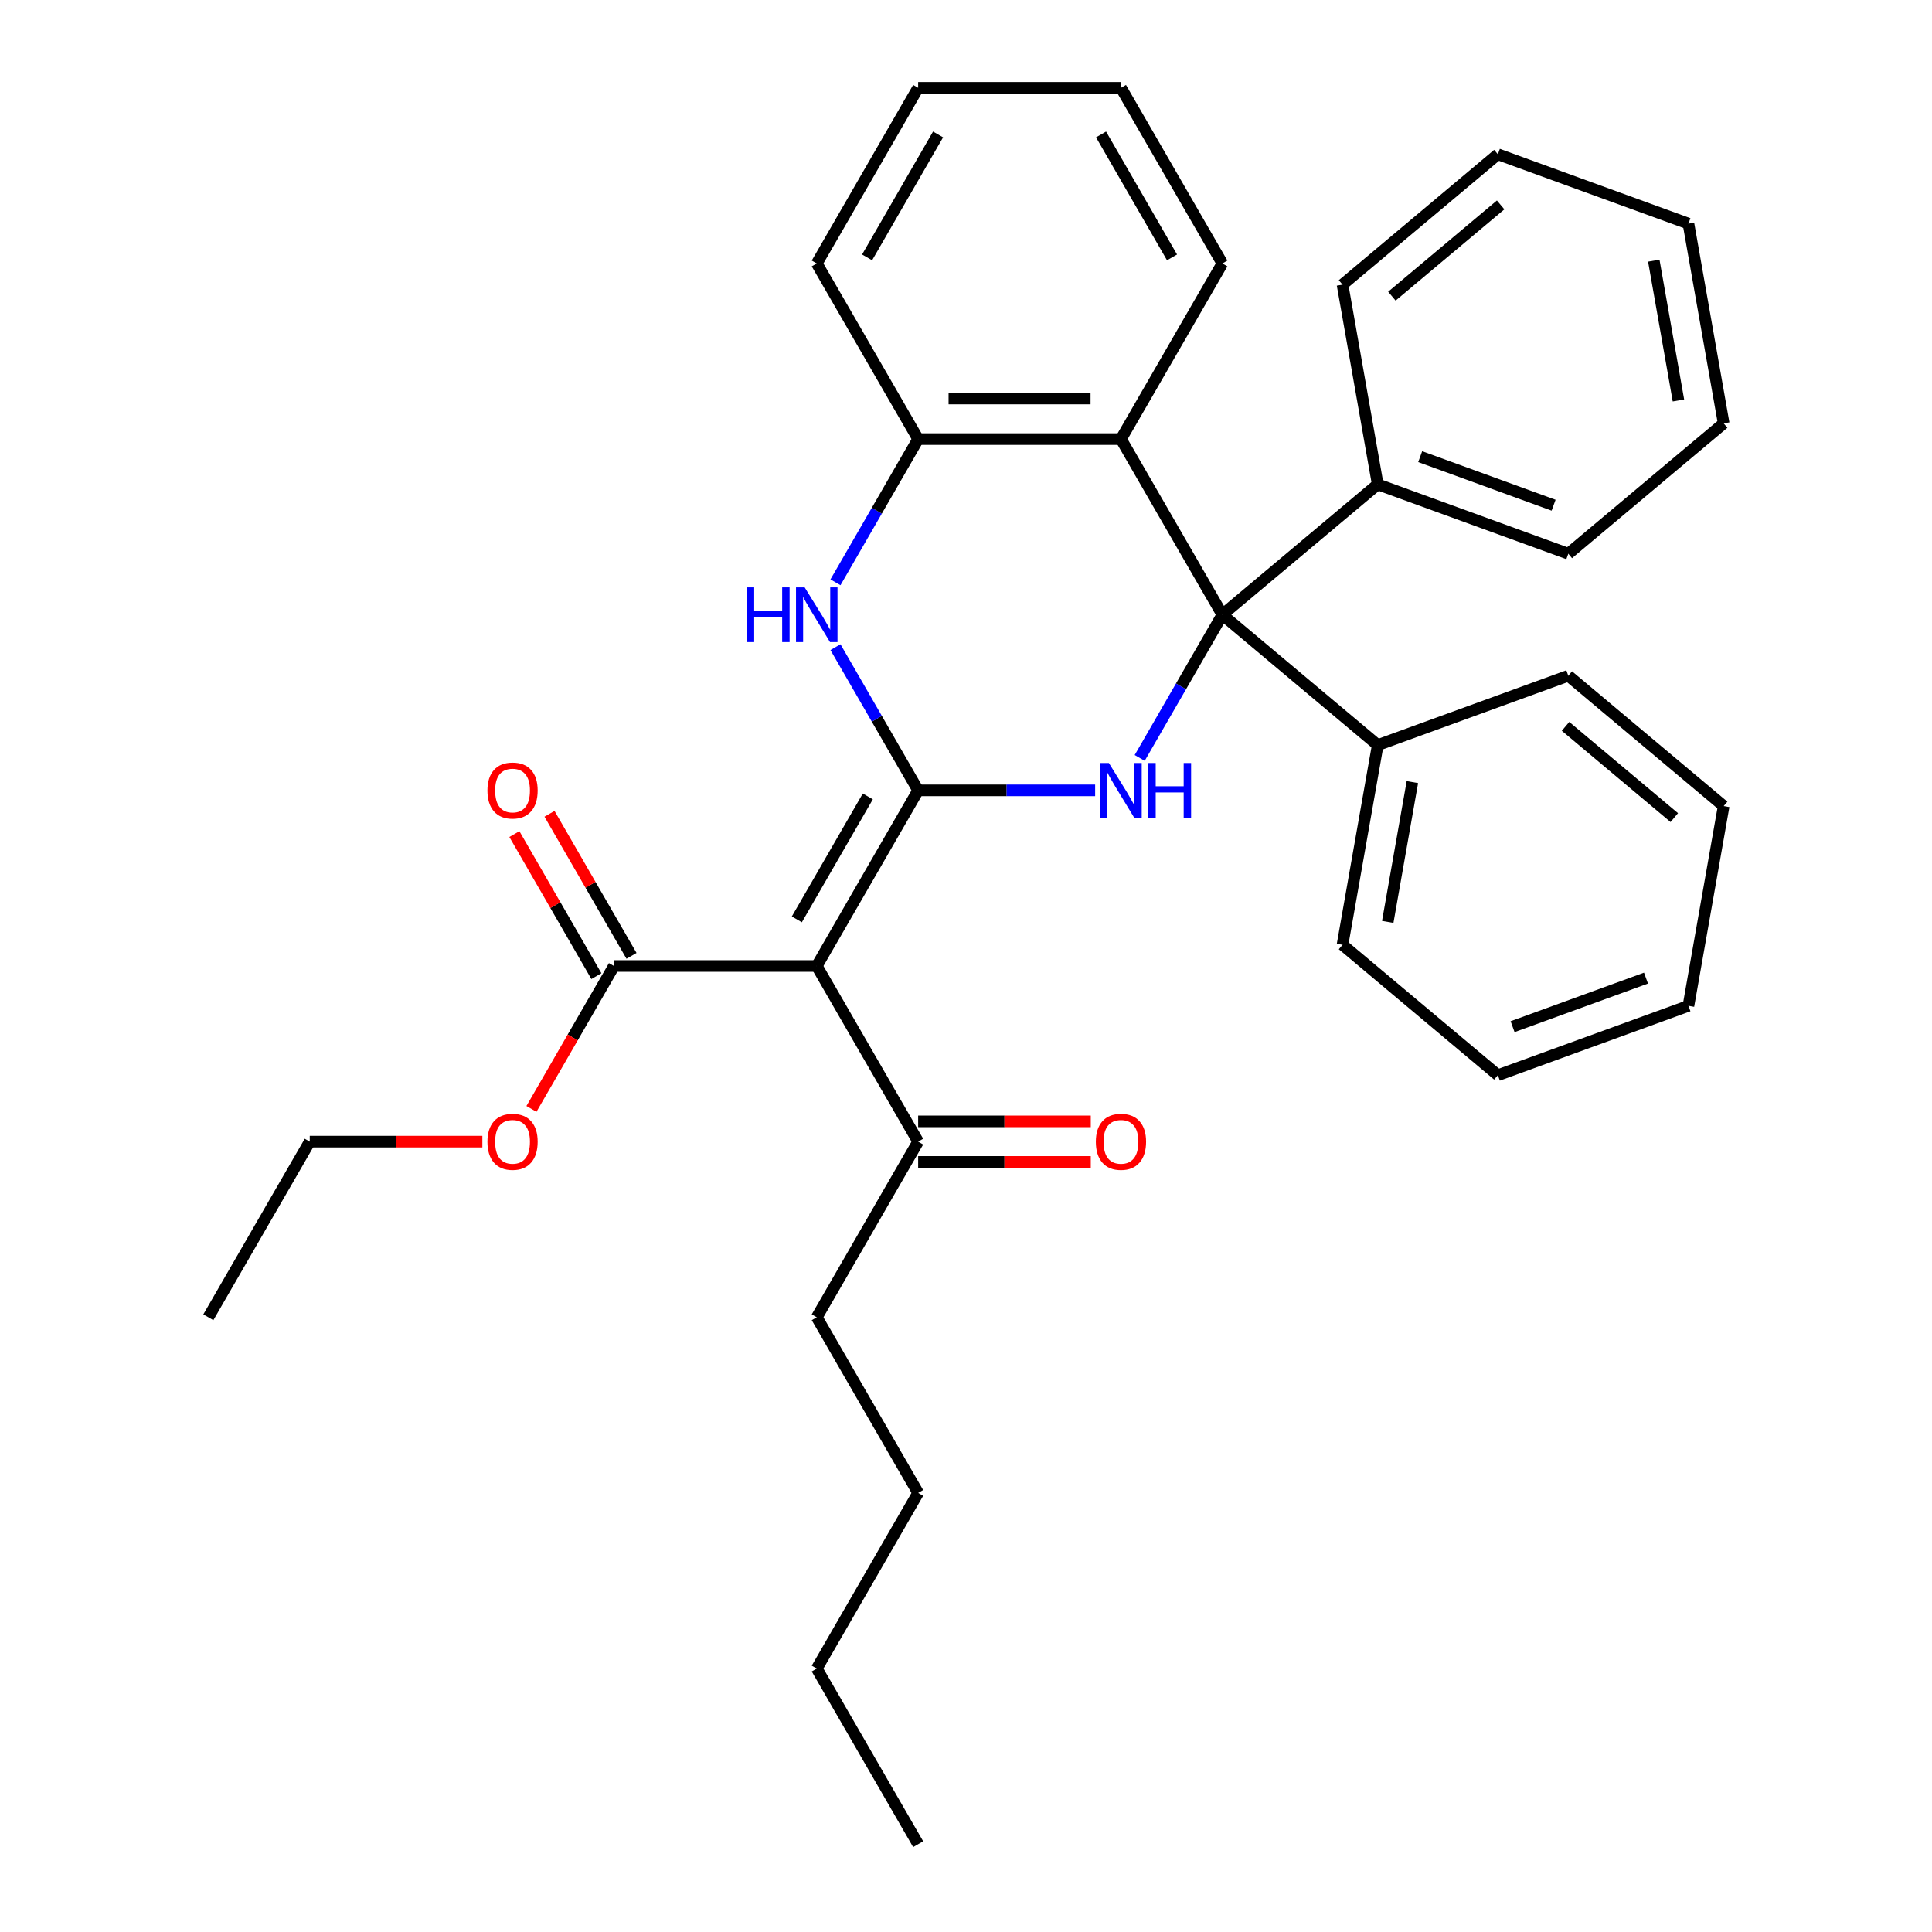 <?xml version='1.0' encoding='iso-8859-1'?>
<svg version='1.1' baseProfile='full'
              xmlns='http://www.w3.org/2000/svg'
                      xmlns:rdkit='http://www.rdkit.org/xml'
                      xmlns:xlink='http://www.w3.org/1999/xlink'
                  xml:space='preserve'
width='1000px' height='1000px' viewBox='0 0 1000 1000'>
<!-- END OF HEADER -->
<rect style='opacity:1.0;fill:#FFFFFF;stroke:none' width='1000' height='1000' x='0' y='0'> </rect>
<path class='bond-0' d='M 475.238,409.091 L 521.042,409.091' style='fill:none;fill-rule:evenodd;stroke:#000000;stroke-width:6px;stroke-linecap:butt;stroke-linejoin:miter;stroke-opacity:1' />
<path class='bond-0' d='M 521.042,409.091 L 566.846,409.091' style='fill:none;fill-rule:evenodd;stroke:#0000FF;stroke-width:6px;stroke-linecap:butt;stroke-linejoin:miter;stroke-opacity:1' />
<path class='bond-2' d='M 475.238,409.091 L 422.752,500' style='fill:none;fill-rule:evenodd;stroke:#000000;stroke-width:6px;stroke-linecap:butt;stroke-linejoin:miter;stroke-opacity:1' />
<path class='bond-2' d='M 449.183,412.23 L 412.443,475.866' style='fill:none;fill-rule:evenodd;stroke:#000000;stroke-width:6px;stroke-linecap:butt;stroke-linejoin:miter;stroke-opacity:1' />
<path class='bond-3' d='M 475.238,409.091 L 453.84,372.029' style='fill:none;fill-rule:evenodd;stroke:#000000;stroke-width:6px;stroke-linecap:butt;stroke-linejoin:miter;stroke-opacity:1' />
<path class='bond-3' d='M 453.84,372.029 L 432.442,334.966' style='fill:none;fill-rule:evenodd;stroke:#0000FF;stroke-width:6px;stroke-linecap:butt;stroke-linejoin:miter;stroke-opacity:1' />
<path class='bond-1' d='M 589.901,392.307 L 611.299,355.244' style='fill:none;fill-rule:evenodd;stroke:#0000FF;stroke-width:6px;stroke-linecap:butt;stroke-linejoin:miter;stroke-opacity:1' />
<path class='bond-1' d='M 611.299,355.244 L 632.697,318.182' style='fill:none;fill-rule:evenodd;stroke:#000000;stroke-width:6px;stroke-linecap:butt;stroke-linejoin:miter;stroke-opacity:1' />
<path class='bond-8' d='M 632.697,318.182 L 713.111,385.657' style='fill:none;fill-rule:evenodd;stroke:#000000;stroke-width:6px;stroke-linecap:butt;stroke-linejoin:miter;stroke-opacity:1' />
<path class='bond-9' d='M 632.697,318.182 L 713.111,250.707' style='fill:none;fill-rule:evenodd;stroke:#000000;stroke-width:6px;stroke-linecap:butt;stroke-linejoin:miter;stroke-opacity:1' />
<path class='bond-33' d='M 632.697,318.182 L 580.211,227.273' style='fill:none;fill-rule:evenodd;stroke:#000000;stroke-width:6px;stroke-linecap:butt;stroke-linejoin:miter;stroke-opacity:1' />
<path class='bond-6' d='M 422.752,500 L 317.779,500' style='fill:none;fill-rule:evenodd;stroke:#000000;stroke-width:6px;stroke-linecap:butt;stroke-linejoin:miter;stroke-opacity:1' />
<path class='bond-7' d='M 422.752,500 L 475.238,590.909' style='fill:none;fill-rule:evenodd;stroke:#000000;stroke-width:6px;stroke-linecap:butt;stroke-linejoin:miter;stroke-opacity:1' />
<path class='bond-5' d='M 432.442,301.397 L 453.84,264.335' style='fill:none;fill-rule:evenodd;stroke:#0000FF;stroke-width:6px;stroke-linecap:butt;stroke-linejoin:miter;stroke-opacity:1' />
<path class='bond-5' d='M 453.84,264.335 L 475.238,227.273' style='fill:none;fill-rule:evenodd;stroke:#000000;stroke-width:6px;stroke-linecap:butt;stroke-linejoin:miter;stroke-opacity:1' />
<path class='bond-4' d='M 580.211,227.273 L 475.238,227.273' style='fill:none;fill-rule:evenodd;stroke:#000000;stroke-width:6px;stroke-linecap:butt;stroke-linejoin:miter;stroke-opacity:1' />
<path class='bond-4' d='M 564.465,206.278 L 490.984,206.278' style='fill:none;fill-rule:evenodd;stroke:#000000;stroke-width:6px;stroke-linecap:butt;stroke-linejoin:miter;stroke-opacity:1' />
<path class='bond-13' d='M 580.211,227.273 L 632.697,136.364' style='fill:none;fill-rule:evenodd;stroke:#000000;stroke-width:6px;stroke-linecap:butt;stroke-linejoin:miter;stroke-opacity:1' />
<path class='bond-14' d='M 475.238,227.273 L 422.752,136.364' style='fill:none;fill-rule:evenodd;stroke:#000000;stroke-width:6px;stroke-linecap:butt;stroke-linejoin:miter;stroke-opacity:1' />
<path class='bond-10' d='M 326.87,494.751 L 305.645,457.989' style='fill:none;fill-rule:evenodd;stroke:#000000;stroke-width:6px;stroke-linecap:butt;stroke-linejoin:miter;stroke-opacity:1' />
<path class='bond-10' d='M 305.645,457.989 L 284.42,421.227' style='fill:none;fill-rule:evenodd;stroke:#FF0000;stroke-width:6px;stroke-linecap:butt;stroke-linejoin:miter;stroke-opacity:1' />
<path class='bond-10' d='M 308.688,505.249 L 287.463,468.486' style='fill:none;fill-rule:evenodd;stroke:#000000;stroke-width:6px;stroke-linecap:butt;stroke-linejoin:miter;stroke-opacity:1' />
<path class='bond-10' d='M 287.463,468.486 L 266.238,431.724' style='fill:none;fill-rule:evenodd;stroke:#FF0000;stroke-width:6px;stroke-linecap:butt;stroke-linejoin:miter;stroke-opacity:1' />
<path class='bond-12' d='M 317.779,500 L 296.427,536.982' style='fill:none;fill-rule:evenodd;stroke:#000000;stroke-width:6px;stroke-linecap:butt;stroke-linejoin:miter;stroke-opacity:1' />
<path class='bond-12' d='M 296.427,536.982 L 275.075,573.965' style='fill:none;fill-rule:evenodd;stroke:#FF0000;stroke-width:6px;stroke-linecap:butt;stroke-linejoin:miter;stroke-opacity:1' />
<path class='bond-11' d='M 475.238,601.406 L 519.912,601.406' style='fill:none;fill-rule:evenodd;stroke:#000000;stroke-width:6px;stroke-linecap:butt;stroke-linejoin:miter;stroke-opacity:1' />
<path class='bond-11' d='M 519.912,601.406 L 564.586,601.406' style='fill:none;fill-rule:evenodd;stroke:#FF0000;stroke-width:6px;stroke-linecap:butt;stroke-linejoin:miter;stroke-opacity:1' />
<path class='bond-11' d='M 475.238,580.412 L 519.912,580.412' style='fill:none;fill-rule:evenodd;stroke:#000000;stroke-width:6px;stroke-linecap:butt;stroke-linejoin:miter;stroke-opacity:1' />
<path class='bond-11' d='M 519.912,580.412 L 564.586,580.412' style='fill:none;fill-rule:evenodd;stroke:#FF0000;stroke-width:6px;stroke-linecap:butt;stroke-linejoin:miter;stroke-opacity:1' />
<path class='bond-15' d='M 475.238,590.909 L 422.752,681.818' style='fill:none;fill-rule:evenodd;stroke:#000000;stroke-width:6px;stroke-linecap:butt;stroke-linejoin:miter;stroke-opacity:1' />
<path class='bond-16' d='M 713.111,385.657 L 694.883,489.035' style='fill:none;fill-rule:evenodd;stroke:#000000;stroke-width:6px;stroke-linecap:butt;stroke-linejoin:miter;stroke-opacity:1' />
<path class='bond-16' d='M 731.052,404.809 L 718.292,477.174' style='fill:none;fill-rule:evenodd;stroke:#000000;stroke-width:6px;stroke-linecap:butt;stroke-linejoin:miter;stroke-opacity:1' />
<path class='bond-17' d='M 713.111,385.657 L 811.753,349.754' style='fill:none;fill-rule:evenodd;stroke:#000000;stroke-width:6px;stroke-linecap:butt;stroke-linejoin:miter;stroke-opacity:1' />
<path class='bond-18' d='M 713.111,250.707 L 811.753,286.609' style='fill:none;fill-rule:evenodd;stroke:#000000;stroke-width:6px;stroke-linecap:butt;stroke-linejoin:miter;stroke-opacity:1' />
<path class='bond-18' d='M 735.088,236.364 L 804.137,261.496' style='fill:none;fill-rule:evenodd;stroke:#000000;stroke-width:6px;stroke-linecap:butt;stroke-linejoin:miter;stroke-opacity:1' />
<path class='bond-19' d='M 713.111,250.707 L 694.883,147.329' style='fill:none;fill-rule:evenodd;stroke:#000000;stroke-width:6px;stroke-linecap:butt;stroke-linejoin:miter;stroke-opacity:1' />
<path class='bond-20' d='M 249.668,590.909 L 204.994,590.909' style='fill:none;fill-rule:evenodd;stroke:#FF0000;stroke-width:6px;stroke-linecap:butt;stroke-linejoin:miter;stroke-opacity:1' />
<path class='bond-20' d='M 204.994,590.909 L 160.32,590.909' style='fill:none;fill-rule:evenodd;stroke:#000000;stroke-width:6px;stroke-linecap:butt;stroke-linejoin:miter;stroke-opacity:1' />
<path class='bond-34' d='M 632.697,136.364 L 580.211,45.455' style='fill:none;fill-rule:evenodd;stroke:#000000;stroke-width:6px;stroke-linecap:butt;stroke-linejoin:miter;stroke-opacity:1' />
<path class='bond-34' d='M 606.642,133.225 L 569.902,69.588' style='fill:none;fill-rule:evenodd;stroke:#000000;stroke-width:6px;stroke-linecap:butt;stroke-linejoin:miter;stroke-opacity:1' />
<path class='bond-24' d='M 422.752,136.364 L 475.238,45.455' style='fill:none;fill-rule:evenodd;stroke:#000000;stroke-width:6px;stroke-linecap:butt;stroke-linejoin:miter;stroke-opacity:1' />
<path class='bond-24' d='M 448.806,133.225 L 485.547,69.588' style='fill:none;fill-rule:evenodd;stroke:#000000;stroke-width:6px;stroke-linecap:butt;stroke-linejoin:miter;stroke-opacity:1' />
<path class='bond-21' d='M 422.752,681.818 L 475.238,772.727' style='fill:none;fill-rule:evenodd;stroke:#000000;stroke-width:6px;stroke-linecap:butt;stroke-linejoin:miter;stroke-opacity:1' />
<path class='bond-30' d='M 694.883,489.035 L 775.296,556.51' style='fill:none;fill-rule:evenodd;stroke:#000000;stroke-width:6px;stroke-linecap:butt;stroke-linejoin:miter;stroke-opacity:1' />
<path class='bond-27' d='M 811.753,349.754 L 892.167,417.229' style='fill:none;fill-rule:evenodd;stroke:#000000;stroke-width:6px;stroke-linecap:butt;stroke-linejoin:miter;stroke-opacity:1' />
<path class='bond-27' d='M 810.32,375.958 L 866.61,423.191' style='fill:none;fill-rule:evenodd;stroke:#000000;stroke-width:6px;stroke-linecap:butt;stroke-linejoin:miter;stroke-opacity:1' />
<path class='bond-28' d='M 811.753,286.609 L 892.167,219.134' style='fill:none;fill-rule:evenodd;stroke:#000000;stroke-width:6px;stroke-linecap:butt;stroke-linejoin:miter;stroke-opacity:1' />
<path class='bond-29' d='M 694.883,147.329 L 775.296,79.853' style='fill:none;fill-rule:evenodd;stroke:#000000;stroke-width:6px;stroke-linecap:butt;stroke-linejoin:miter;stroke-opacity:1' />
<path class='bond-29' d='M 720.44,153.29 L 776.729,106.057' style='fill:none;fill-rule:evenodd;stroke:#000000;stroke-width:6px;stroke-linecap:butt;stroke-linejoin:miter;stroke-opacity:1' />
<path class='bond-25' d='M 160.32,590.909 L 107.833,681.818' style='fill:none;fill-rule:evenodd;stroke:#000000;stroke-width:6px;stroke-linecap:butt;stroke-linejoin:miter;stroke-opacity:1' />
<path class='bond-22' d='M 475.238,772.727 L 422.752,863.636' style='fill:none;fill-rule:evenodd;stroke:#000000;stroke-width:6px;stroke-linecap:butt;stroke-linejoin:miter;stroke-opacity:1' />
<path class='bond-26' d='M 422.752,863.636 L 475.238,954.545' style='fill:none;fill-rule:evenodd;stroke:#000000;stroke-width:6px;stroke-linecap:butt;stroke-linejoin:miter;stroke-opacity:1' />
<path class='bond-23' d='M 580.211,45.455 L 475.238,45.455' style='fill:none;fill-rule:evenodd;stroke:#000000;stroke-width:6px;stroke-linecap:butt;stroke-linejoin:miter;stroke-opacity:1' />
<path class='bond-31' d='M 892.167,417.229 L 873.938,520.607' style='fill:none;fill-rule:evenodd;stroke:#000000;stroke-width:6px;stroke-linecap:butt;stroke-linejoin:miter;stroke-opacity:1' />
<path class='bond-35' d='M 892.167,219.134 L 873.938,115.756' style='fill:none;fill-rule:evenodd;stroke:#000000;stroke-width:6px;stroke-linecap:butt;stroke-linejoin:miter;stroke-opacity:1' />
<path class='bond-35' d='M 868.757,207.273 L 855.997,134.909' style='fill:none;fill-rule:evenodd;stroke:#000000;stroke-width:6px;stroke-linecap:butt;stroke-linejoin:miter;stroke-opacity:1' />
<path class='bond-32' d='M 775.296,79.853 L 873.938,115.756' style='fill:none;fill-rule:evenodd;stroke:#000000;stroke-width:6px;stroke-linecap:butt;stroke-linejoin:miter;stroke-opacity:1' />
<path class='bond-36' d='M 775.296,556.51 L 873.938,520.607' style='fill:none;fill-rule:evenodd;stroke:#000000;stroke-width:6px;stroke-linecap:butt;stroke-linejoin:miter;stroke-opacity:1' />
<path class='bond-36' d='M 782.912,531.396 L 851.962,506.264' style='fill:none;fill-rule:evenodd;stroke:#000000;stroke-width:6px;stroke-linecap:butt;stroke-linejoin:miter;stroke-opacity:1' />
<path  class='atom-1' d='M 573.951 394.931
L 583.231 409.931
Q 584.151 411.411, 585.631 414.091
Q 587.111 416.771, 587.191 416.931
L 587.191 394.931
L 590.951 394.931
L 590.951 423.251
L 587.071 423.251
L 577.111 406.851
Q 575.951 404.931, 574.711 402.731
Q 573.511 400.531, 573.151 399.851
L 573.151 423.251
L 569.471 423.251
L 569.471 394.931
L 573.951 394.931
' fill='#0000FF'/>
<path  class='atom-1' d='M 594.351 394.931
L 598.191 394.931
L 598.191 406.971
L 612.671 406.971
L 612.671 394.931
L 616.511 394.931
L 616.511 423.251
L 612.671 423.251
L 612.671 410.171
L 598.191 410.171
L 598.191 423.251
L 594.351 423.251
L 594.351 394.931
' fill='#0000FF'/>
<path  class='atom-4' d='M 386.532 304.022
L 390.372 304.022
L 390.372 316.062
L 404.852 316.062
L 404.852 304.022
L 408.692 304.022
L 408.692 332.342
L 404.852 332.342
L 404.852 319.262
L 390.372 319.262
L 390.372 332.342
L 386.532 332.342
L 386.532 304.022
' fill='#0000FF'/>
<path  class='atom-4' d='M 416.492 304.022
L 425.772 319.022
Q 426.692 320.502, 428.172 323.182
Q 429.652 325.862, 429.732 326.022
L 429.732 304.022
L 433.492 304.022
L 433.492 332.342
L 429.612 332.342
L 419.652 315.942
Q 418.492 314.022, 417.252 311.822
Q 416.052 309.622, 415.692 308.942
L 415.692 332.342
L 412.012 332.342
L 412.012 304.022
L 416.492 304.022
' fill='#0000FF'/>
<path  class='atom-11' d='M 252.292 409.171
Q 252.292 402.371, 255.652 398.571
Q 259.012 394.771, 265.292 394.771
Q 271.572 394.771, 274.932 398.571
Q 278.292 402.371, 278.292 409.171
Q 278.292 416.051, 274.892 419.971
Q 271.492 423.851, 265.292 423.851
Q 259.052 423.851, 255.652 419.971
Q 252.292 416.091, 252.292 409.171
M 265.292 420.651
Q 269.612 420.651, 271.932 417.771
Q 274.292 414.851, 274.292 409.171
Q 274.292 403.611, 271.932 400.811
Q 269.612 397.971, 265.292 397.971
Q 260.972 397.971, 258.612 400.771
Q 256.292 403.571, 256.292 409.171
Q 256.292 414.891, 258.612 417.771
Q 260.972 420.651, 265.292 420.651
' fill='#FF0000'/>
<path  class='atom-12' d='M 567.211 590.989
Q 567.211 584.189, 570.571 580.389
Q 573.931 576.589, 580.211 576.589
Q 586.491 576.589, 589.851 580.389
Q 593.211 584.189, 593.211 590.989
Q 593.211 597.869, 589.811 601.789
Q 586.411 605.669, 580.211 605.669
Q 573.971 605.669, 570.571 601.789
Q 567.211 597.909, 567.211 590.989
M 580.211 602.469
Q 584.531 602.469, 586.851 599.589
Q 589.211 596.669, 589.211 590.989
Q 589.211 585.429, 586.851 582.629
Q 584.531 579.789, 580.211 579.789
Q 575.891 579.789, 573.531 582.589
Q 571.211 585.389, 571.211 590.989
Q 571.211 596.709, 573.531 599.589
Q 575.891 602.469, 580.211 602.469
' fill='#FF0000'/>
<path  class='atom-13' d='M 252.292 590.989
Q 252.292 584.189, 255.652 580.389
Q 259.012 576.589, 265.292 576.589
Q 271.572 576.589, 274.932 580.389
Q 278.292 584.189, 278.292 590.989
Q 278.292 597.869, 274.892 601.789
Q 271.492 605.669, 265.292 605.669
Q 259.052 605.669, 255.652 601.789
Q 252.292 597.909, 252.292 590.989
M 265.292 602.469
Q 269.612 602.469, 271.932 599.589
Q 274.292 596.669, 274.292 590.989
Q 274.292 585.429, 271.932 582.629
Q 269.612 579.789, 265.292 579.789
Q 260.972 579.789, 258.612 582.589
Q 256.292 585.389, 256.292 590.989
Q 256.292 596.709, 258.612 599.589
Q 260.972 602.469, 265.292 602.469
' fill='#FF0000'/>
</svg>
